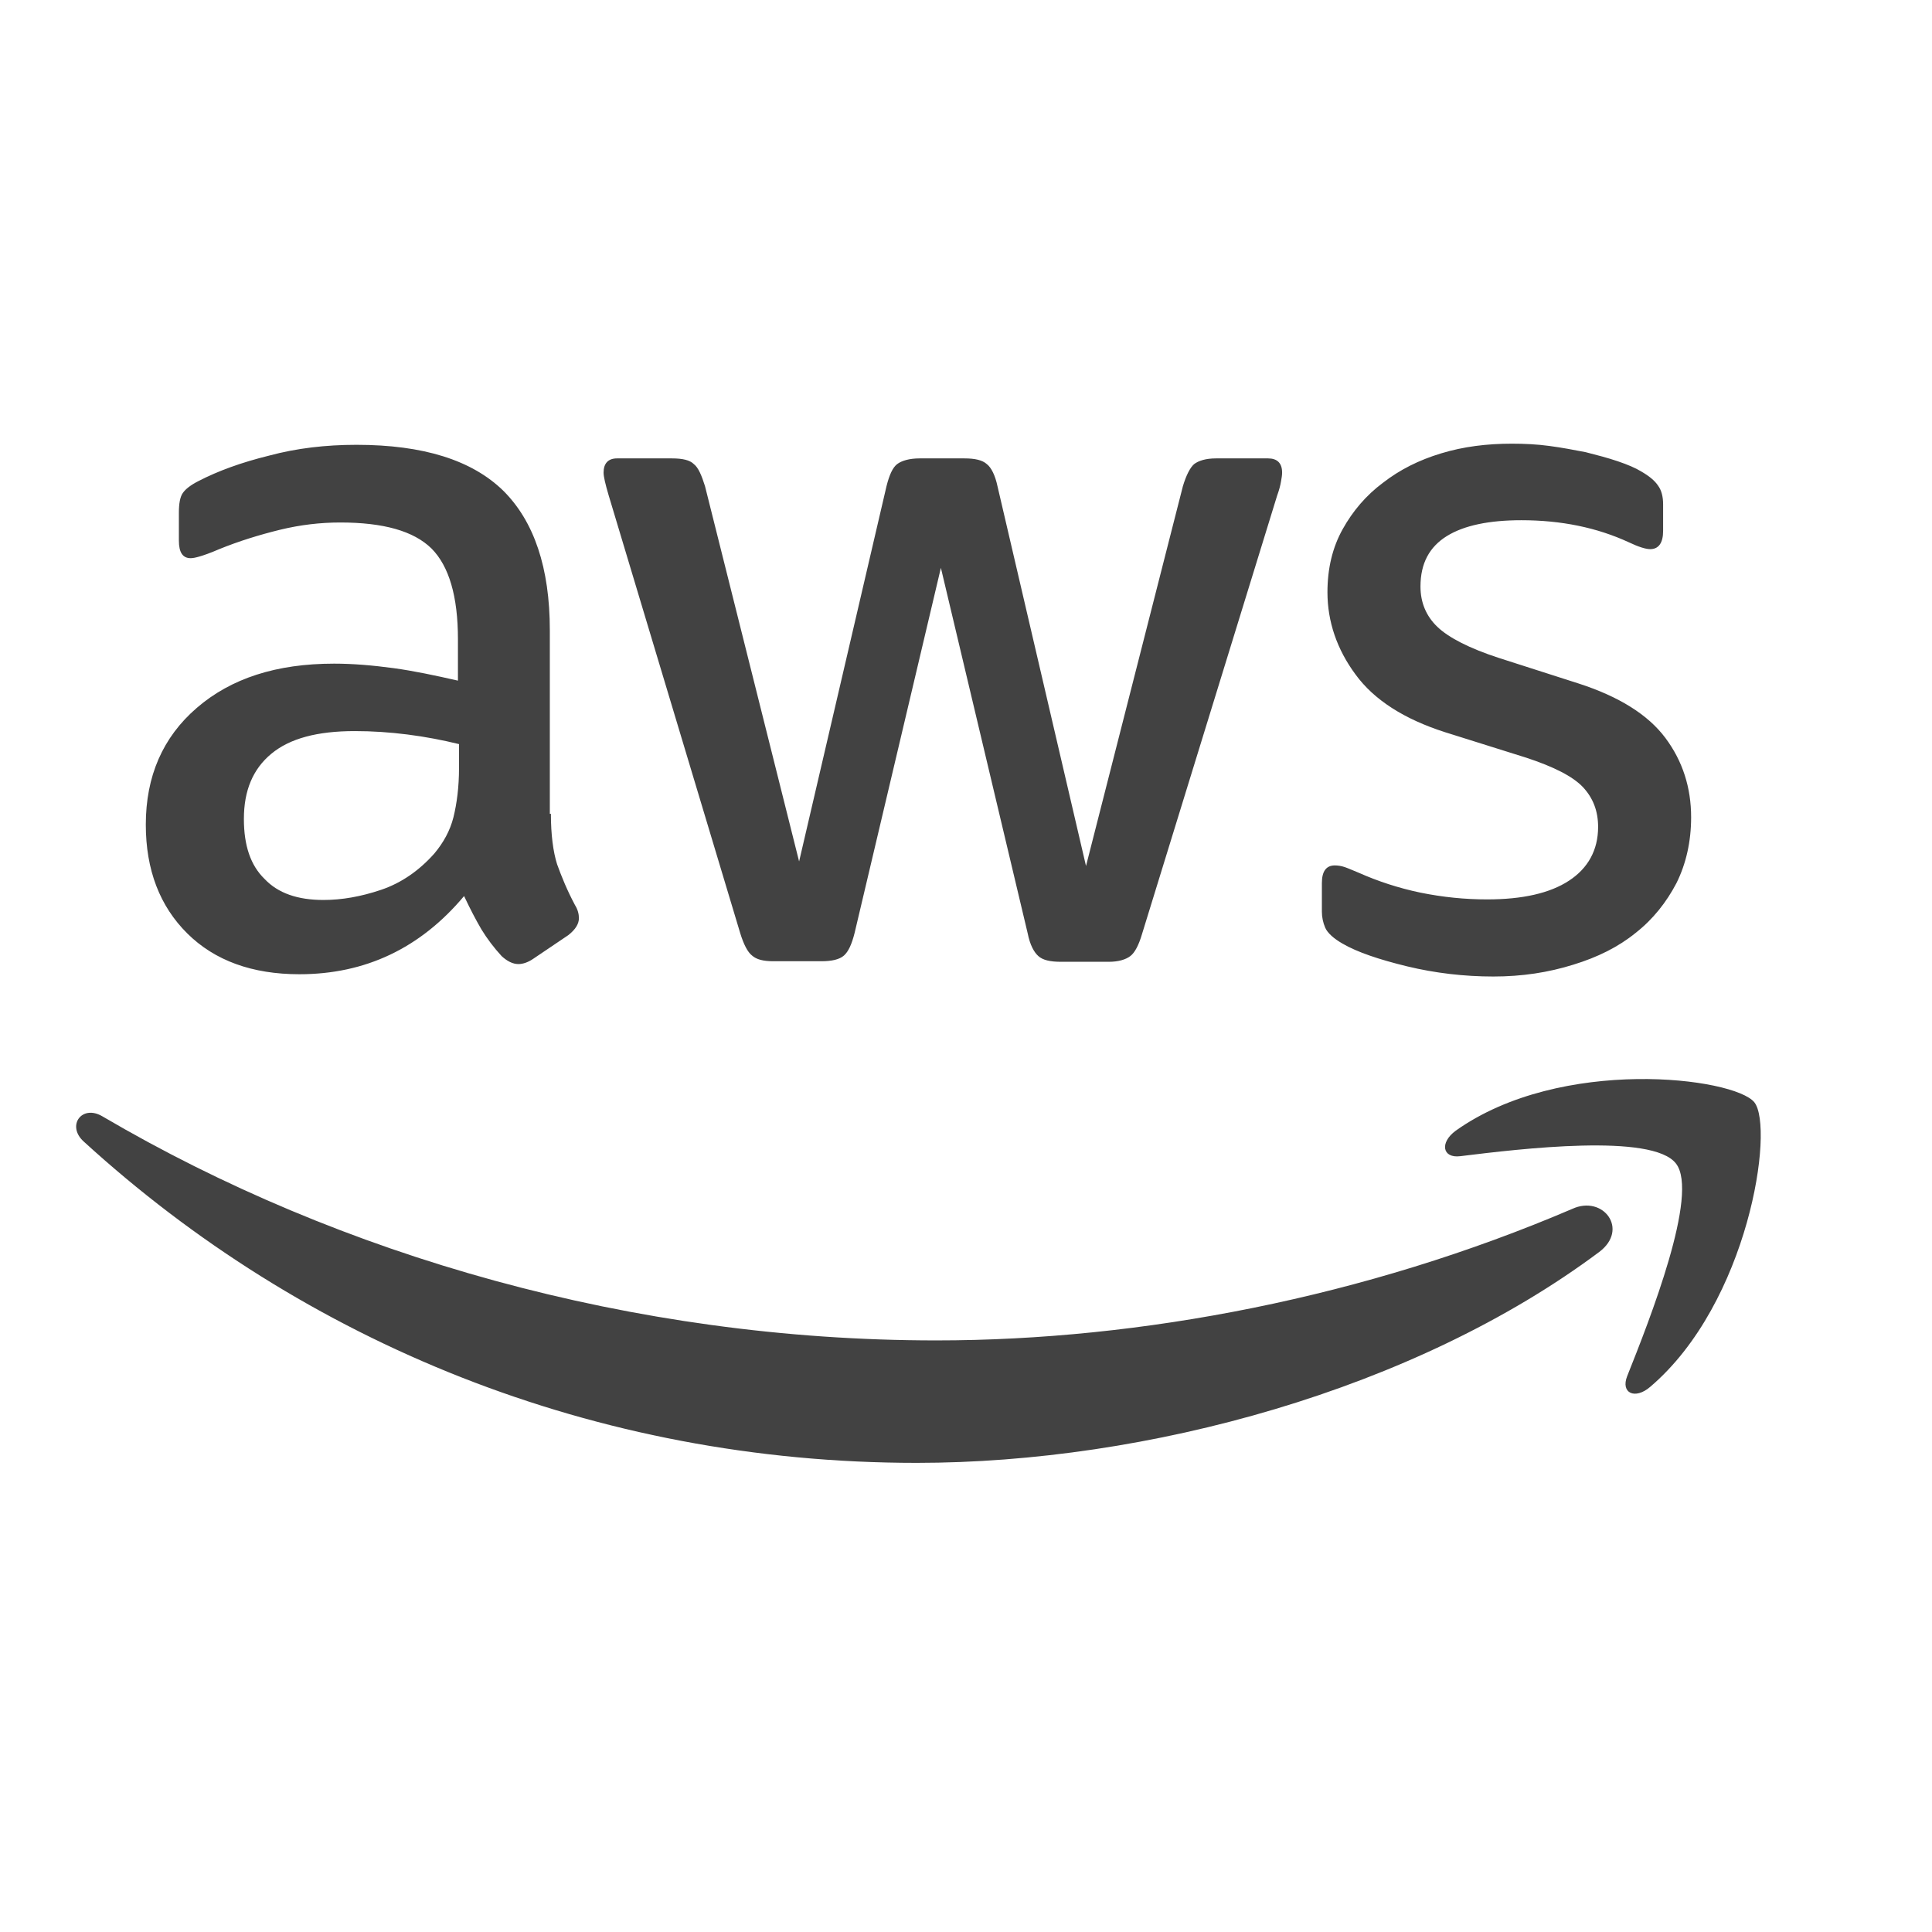 <?xml version="1.0" encoding="UTF-8"?> <svg xmlns="http://www.w3.org/2000/svg" width="34" height="34" viewBox="0 0 34 34" fill="none"><path d="M9.695 14.322C9.695 14.691 9.735 14.991 9.804 15.21C9.883 15.429 9.981 15.669 10.119 15.928C10.169 16.008 10.188 16.088 10.188 16.158C10.188 16.257 10.129 16.357 10.001 16.457L9.38 16.876C9.291 16.936 9.202 16.966 9.123 16.966C9.025 16.966 8.926 16.916 8.828 16.826C8.69 16.676 8.571 16.517 8.473 16.357C8.374 16.188 8.275 15.998 8.167 15.769C7.398 16.686 6.432 17.145 5.268 17.145C4.44 17.145 3.779 16.906 3.296 16.427C2.813 15.948 2.566 15.31 2.566 14.512C2.566 13.664 2.862 12.975 3.464 12.457C4.065 11.938 4.864 11.679 5.879 11.679C6.215 11.679 6.56 11.709 6.925 11.758C7.289 11.808 7.664 11.888 8.059 11.978V11.25C8.059 10.492 7.901 9.963 7.595 9.654C7.28 9.344 6.747 9.195 5.988 9.195C5.643 9.195 5.288 9.235 4.923 9.324C4.558 9.414 4.203 9.524 3.858 9.664C3.7 9.733 3.582 9.773 3.513 9.793C3.444 9.813 3.395 9.823 3.355 9.823C3.217 9.823 3.148 9.723 3.148 9.514V9.025C3.148 8.866 3.168 8.746 3.217 8.676C3.266 8.606 3.355 8.536 3.493 8.466C3.838 8.287 4.252 8.137 4.736 8.018C5.219 7.888 5.732 7.828 6.274 7.828C7.447 7.828 8.305 8.097 8.857 8.636C9.399 9.175 9.676 9.993 9.676 11.09V14.322H9.695ZM5.692 15.838C6.017 15.838 6.353 15.779 6.708 15.659C7.063 15.539 7.378 15.32 7.644 15.02C7.802 14.831 7.92 14.621 7.98 14.382C8.039 14.143 8.078 13.853 8.078 13.514V13.095C7.792 13.025 7.487 12.966 7.171 12.926C6.856 12.886 6.55 12.866 6.244 12.866C5.584 12.866 5.1 12.995 4.775 13.265C4.45 13.534 4.292 13.913 4.292 14.412C4.292 14.881 4.41 15.23 4.657 15.469C4.893 15.719 5.239 15.838 5.692 15.838ZM13.61 16.916C13.432 16.916 13.314 16.886 13.235 16.816C13.156 16.756 13.087 16.616 13.028 16.427L10.711 8.716C10.652 8.516 10.622 8.387 10.622 8.317C10.622 8.157 10.701 8.067 10.859 8.067H11.825C12.012 8.067 12.141 8.097 12.21 8.167C12.289 8.227 12.348 8.367 12.407 8.556L14.063 15.16L15.601 8.556C15.651 8.357 15.71 8.227 15.789 8.167C15.868 8.107 16.006 8.067 16.183 8.067H16.972C17.159 8.067 17.288 8.097 17.366 8.167C17.445 8.227 17.514 8.367 17.554 8.556L19.112 15.24L20.817 8.556C20.877 8.357 20.946 8.227 21.015 8.167C21.094 8.107 21.222 8.067 21.399 8.067H22.316C22.474 8.067 22.563 8.147 22.563 8.317C22.563 8.367 22.553 8.417 22.543 8.476C22.533 8.536 22.514 8.616 22.474 8.726L20.098 16.437C20.039 16.637 19.97 16.766 19.891 16.826C19.812 16.886 19.684 16.926 19.516 16.926H18.668C18.481 16.926 18.352 16.896 18.274 16.826C18.195 16.756 18.126 16.627 18.086 16.427L16.558 9.993L15.04 16.417C14.99 16.616 14.931 16.746 14.852 16.816C14.773 16.886 14.635 16.916 14.458 16.916H13.61ZM26.28 17.185C25.767 17.185 25.255 17.125 24.762 17.006C24.269 16.886 23.884 16.756 23.628 16.607C23.47 16.517 23.361 16.417 23.322 16.327C23.283 16.237 23.263 16.138 23.263 16.048V15.539C23.263 15.33 23.342 15.23 23.49 15.23C23.549 15.23 23.608 15.24 23.667 15.26C23.726 15.28 23.815 15.32 23.914 15.36C24.249 15.509 24.614 15.629 24.998 15.709C25.393 15.789 25.777 15.828 26.172 15.828C26.793 15.828 27.276 15.719 27.611 15.499C27.946 15.28 28.124 14.961 28.124 14.552C28.124 14.272 28.035 14.043 27.858 13.853C27.68 13.664 27.345 13.494 26.862 13.335L25.432 12.886C24.712 12.656 24.18 12.317 23.854 11.868C23.529 11.429 23.361 10.94 23.361 10.422C23.361 10.003 23.45 9.634 23.628 9.314C23.805 8.995 24.042 8.716 24.338 8.496C24.633 8.267 24.969 8.097 25.363 7.978C25.758 7.858 26.172 7.808 26.605 7.808C26.822 7.808 27.049 7.818 27.266 7.848C27.493 7.878 27.7 7.918 27.907 7.958C28.104 8.008 28.291 8.057 28.469 8.117C28.646 8.177 28.785 8.237 28.883 8.297C29.021 8.377 29.12 8.457 29.179 8.546C29.238 8.626 29.268 8.736 29.268 8.875V9.344C29.268 9.554 29.189 9.664 29.041 9.664C28.962 9.664 28.834 9.624 28.666 9.544C28.104 9.284 27.473 9.155 26.773 9.155C26.211 9.155 25.767 9.245 25.462 9.434C25.156 9.624 24.998 9.913 24.998 10.322C24.998 10.601 25.097 10.841 25.294 11.03C25.491 11.22 25.856 11.409 26.379 11.579L27.779 12.028C28.489 12.257 29.001 12.576 29.307 12.985C29.613 13.394 29.761 13.863 29.761 14.382C29.761 14.811 29.672 15.2 29.504 15.539C29.327 15.878 29.09 16.178 28.785 16.417C28.479 16.666 28.114 16.846 27.69 16.976C27.246 17.115 26.783 17.185 26.28 17.185Z" fill="#424242"></path><path d="M28.143 22.033C24.899 24.457 20.186 25.744 16.133 25.744C10.454 25.744 5.336 23.619 1.471 20.087C1.166 19.808 1.442 19.429 1.806 19.648C5.987 22.102 11.144 23.589 16.478 23.589C20.077 23.589 24.031 22.831 27.67 21.274C28.212 21.025 28.675 21.634 28.143 22.033ZM29.494 20.476C29.08 19.938 26.753 20.217 25.698 20.347C25.382 20.387 25.333 20.107 25.619 19.898C27.472 18.581 30.519 18.96 30.874 19.399C31.229 19.848 30.776 22.93 29.04 24.407C28.774 24.636 28.517 24.517 28.636 24.217C29.03 23.23 29.908 21.005 29.494 20.476Z" fill="#424242"></path></svg> 